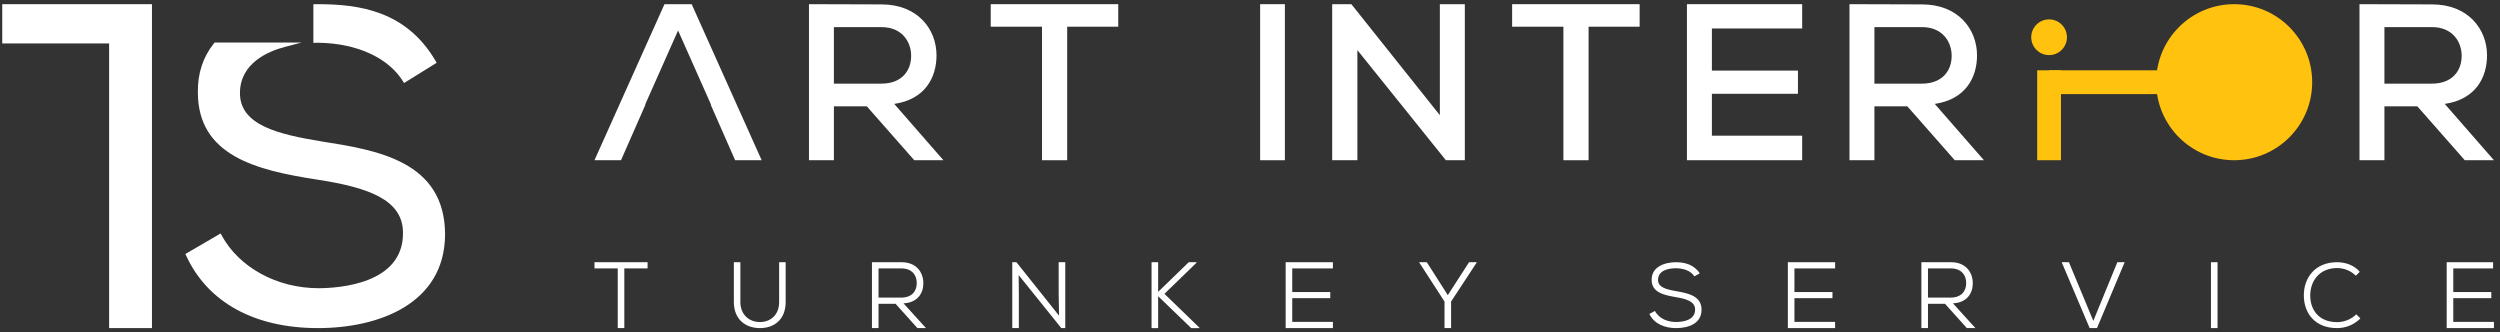<?xml version="1.0" encoding="UTF-8"?>
<svg id="SVGDoc" width="301" height="40" xmlns="http://www.w3.org/2000/svg" version="1.1" xmlns:xlink="http://www.w3.org/1999/xlink" xmlns:avocode="https://avocode.com/" viewBox="0 0 301 40"><rect x="0" y="0" width="301" height="40" fill="#333333" stroke="none"/><defs></defs><desc>Generated with Avocode.</desc><g><g><title>&amp;lt;Path&amp;gt;</title><path d="M74.375,32.318v0h-2.799v0v-0.748v0h6.391v0v0.748v0h-2.799v0v7.185v0h-0.793v0z" fill="#ffffff" fill-opacity="1"></path></g><g><title>&amp;lt;Path&amp;gt;</title><path d="M94.594,31.57v0v4.791c0,2.12 -1.392,3.142 -3.097,3.142c-1.705,0 -3.141,-1.022 -3.141,-3.142v-4.791v0h0.785v0v4.791c0,1.492 1.021,2.412 2.356,2.412c1.19,0 2.311,-0.774 2.311,-2.412v-4.791v0z" fill="#ffffff" fill-opacity="1"></path></g><g><title>&amp;lt;Path&amp;gt;</title><path d="M111.488,39.503h-1.031l-2.629,-2.924h-2.052v2.924h-0.793v-7.933h3.559c1.767,0 2.617,1.178 2.629,2.515c0.011,1.236 -0.714,2.358 -2.392,2.437zM105.776,32.318v3.513h2.721c1.269,0 1.881,-0.748 1.881,-1.746c0,-0.996 -0.612,-1.767 -1.836,-1.767z" fill="#ffffff" fill-opacity="1"></path></g><g><title>&amp;lt;Path&amp;gt;</title><path d="M127.51,38.007v0l-0.045,-2.629v0v-3.808v0h0.793v0v7.933v0h-0.477v0l-5.133,-6.38v0l0.022,2.346v0v4.034v0h-0.793v0v-7.933v0h0.499v0z" fill="#ffffff" fill-opacity="1"></path></g><g><title>&amp;lt;Path&amp;gt;</title><path d="M144.064,31.627v0l-3.865,3.751v0l4.205,4.068v0v0.057v0h-0.986v0l-3.978,-3.842v0v3.842v0h-0.793v0v-7.933v0h0.793v0v3.57v0l3.683,-3.57v0h0.941v0z" fill="#ffffff" fill-opacity="1"></path></g><g><title>&amp;lt;Path&amp;gt;</title><path d="M160.482,39.503v0h-5.689v0v-7.933v0h5.689v0v0.748v0h-4.896v0v2.845v0h4.578v0v0.736v0h-4.578v0v2.856v0h4.896v0z" fill="#ffffff" fill-opacity="1"></path></g><g><title>&amp;lt;Path&amp;gt;</title><path d="M220.946,39.503v0h-5.689v0v-7.933v0h5.689v0v0.748v0h-4.896v0v2.845v0h4.579v0v0.736v0h-4.579v0v2.856v0h4.896v0z" fill="#ffffff" fill-opacity="1"></path></g><g><title>&amp;lt;Path&amp;gt;</title><path d="M174.315,35.536v0l2.561,-3.966v0h0.929v0v0.023v0l-3.094,4.714v0v3.196v0h-0.793v0v-3.196v0l-3.048,-4.714v0v-0.023v0h0.917v0z" fill="#ffffff" fill-opacity="1"></path></g><g><title>&amp;lt;Path&amp;gt;</title><path d="M204,33.273c-0.451,-0.725 -1.396,-0.967 -2.208,-0.978c-0.946,0 -2.165,0.275 -2.165,1.406c0,0.902 0.988,1.143 2.186,1.352c1.517,0.263 3.054,0.604 3.054,2.241c-0.011,1.736 -1.68,2.208 -3.075,2.208c-1.297,0 -2.615,-0.472 -3.209,-1.703l0.67,-0.362c0.528,0.988 1.604,1.329 2.539,1.329c0.944,0 2.296,-0.253 2.296,-1.483c0.011,-1.044 -1.154,-1.307 -2.352,-1.516c-1.45,-0.252 -2.878,-0.572 -2.878,-2.066c-0.022,-1.615 1.626,-2.131 2.922,-2.131c1.055,0 2.187,0.286 2.868,1.34z" fill="#ffffff" fill-opacity="1"></path></g><g><title>&amp;lt;Path&amp;gt;</title><path d="M237.84,39.503h-1.031l-2.629,-2.924h-2.052v2.924h-0.793v-7.933h3.559c1.767,0 2.617,1.178 2.629,2.515c0.011,1.236 -0.714,2.358 -2.392,2.437zM232.128,32.318v3.513h2.72c1.269,0 1.881,-0.748 1.881,-1.746c0,-0.996 -0.612,-1.767 -1.835,-1.767z" fill="#ffffff" fill-opacity="1"></path></g><g><title>&amp;lt;Path&amp;gt;</title><path d="M252.477,39.503v0h-0.882v0l-3.367,-7.933v0h0.87v0l2.938,7.063v0l2.893,-7.063v0h0.881v0z" fill="#ffffff" fill-opacity="1"></path></g><g><title>&amp;lt;Rectangle&amp;gt;</title><path d="M266.199,31.57v0h0.793v0v7.933v0h-0.793v0z" fill="#ffffff" fill-opacity="1"></path></g><g><title>&amp;lt;Path&amp;gt;</title><path d="M284.192,38.336c-0.781,0.781 -1.771,1.167 -2.806,1.167c-2.662,0 -3.994,-1.783 -4.005,-3.929c-0.011,-2.101 1.332,-4.004 4.005,-4.004c1.023,0 2.058,0.363 2.729,1.155l-0.473,0.473c-0.628,-0.616 -1.431,-0.924 -2.256,-0.924c-2.145,0 -3.235,1.584 -3.235,3.29c0,1.804 1.09,3.223 3.235,3.223c0.825,0 1.695,-0.33 2.31,-0.946z" fill="#ffffff" fill-opacity="1"></path></g><g><title>&amp;lt;Path&amp;gt;</title><path d="M300.27,39.503v0h-5.689v0v-7.933v0h5.587v0v0.748v0h-4.794v0v2.845v0h4.579v0v0.736v0h-4.579v0v2.856v0h4.896v0z" fill="#ffffff" fill-opacity="1"></path></g><g><title>&amp;lt;Path&amp;gt;</title><path d="M0.27,5.231v0h12.868v0v34.272v0h5.158v0v-39v0h-18.026v0z" fill="#ffffff" fill-opacity="1"></path></g><g><title>&amp;lt;Path&amp;gt;</title><path d="M48.508,9.773v0l0.14,0.224v0l3.925,-2.438v0l-0.13,-0.223c-3.521,-6.021 -9.161,-6.833 -14.213,-6.833l-0.501,0.008v0v4.651v0l0.603,-0.014c4.605,0.059 8.408,1.788 10.176,4.625z" fill="#ffffff" fill-opacity="1"></path></g><g><title>&amp;lt;Path&amp;gt;</title><path d="M38.694,17.024c-5.167,-0.853 -9.804,-1.939 -9.804,-5.808c0,-3.62 3.406,-5.046 5.435,-5.575l1.975,-0.52v0h-10.46v0l-0.079,0.098c-1.317,1.634 -1.969,3.617 -1.938,5.891c0,7.642 7.044,9.377 14.261,10.499c6.298,0.96 10.483,2.431 10.436,6.494c0,6.12 -7.795,6.596 -10.184,6.596c-4.98,0 -9.55,-2.494 -11.642,-6.353l-0.129,-0.239v0l-4.244,2.474v0l0.102,0.218c2.59,5.612 8.223,8.704 15.86,8.704c7.364,0 15.251,-2.953 15.304,-11.242c0,-8.897 -8.258,-10.194 -14.893,-11.237z" fill="#ffffff" fill-opacity="1"></path></g><g><title>&amp;lt;Path&amp;gt;</title><path d="M113.588,19.291h-3.511l-5.709,-6.486h-3.966v6.486h-3.002v-18.788c2.921,0 5.816,0.027 8.737,0.027c4.342,0 6.619,2.975 6.619,6.138c0,2.679 -1.393,5.306 -5.092,5.842zM100.402,3.264v6.807h5.708c2.493,0 3.592,-1.581 3.592,-3.35c0,-1.688 -1.099,-3.457 -3.565,-3.457z" fill="#ffffff" fill-opacity="1"></path></g><g><title>&amp;lt;Path&amp;gt;</title><path d="M125.457,3.214v0h-6.173v0v-2.711v0h15.352v0v2.711v0h-6.147v0v16.077v0h-3.032v0z" fill="#ffffff" fill-opacity="1"></path></g><g><title>&amp;lt;Rectangle&amp;gt;</title><path d="M151.721,0.503v0h2.979v0v18.788v0h-2.979v0z" fill="#ffffff" fill-opacity="1"></path></g><g><title>&amp;lt;Path&amp;gt;</title><path d="M173.358,13.869v0v-13.366v0h3.007v0v18.787v0h-2.282v0l-10.655,-13.258v0v13.258v0h-3.033v0v-18.787v0h2.308v0z" fill="#ffffff" fill-opacity="1"></path></g><g><title>&amp;lt;Path&amp;gt;</title><path d="M188.233,3.214v0h-6.173v0v-2.711v0h15.352v0v2.711v0h-6.147v0v16.077v0h-3.032v0z" fill="#ffffff" fill-opacity="1"></path></g><g><title>&amp;lt;Path&amp;gt;</title><path d="M216.982,19.29v0h-13.875v0v-18.788v0h13.875v0v2.926v0h-10.87v0v5.072v0h10.36v0v2.792v0h-10.36v0v5.046v0h10.87v0z" fill="#ffffff" fill-opacity="1"></path></g><g><title>&amp;lt;Path&amp;gt;</title><path d="M238.865,19.291h-3.511l-5.708,-6.486h-3.967v6.486h-3.001v-18.788c2.921,0 5.815,0.027 8.736,0.027c4.343,0 6.62,2.975 6.62,6.138c0,2.679 -1.393,5.306 -5.091,5.842zM225.679,3.264v6.807h5.709c2.493,0 3.592,-1.581 3.592,-3.35c0,-1.688 -1.099,-3.457 -3.566,-3.457z" fill="#ffffff" fill-opacity="1"></path></g><g><title>&amp;lt;Path&amp;gt;</title><path d="M300.27,19.291h-3.511l-5.708,-6.486h-3.967v6.486h-3.001v-18.788c2.921,0 5.815,0.027 8.736,0.027c4.343,0 6.62,2.975 6.62,6.138c0,2.679 -1.393,5.306 -5.092,5.842zM287.084,3.264v6.807h5.709c2.493,0 3.592,-1.581 3.592,-3.35c0,-1.688 -1.099,-3.457 -3.566,-3.457z" fill="#ffffff" fill-opacity="1"></path></g><g><title>&amp;lt;Path&amp;gt;</title><path d="M83.277,0.503v0h-3.274v0l-8.428,18.788v0h3.194v0l2.94,-6.684v0h-0.041v0l3.972,-8.937v0l3.972,8.937v0h-0.041v0l2.939,6.684v0h3.195v0z" fill="#ffffff" fill-opacity="1"></path></g><g><title>&amp;lt;Rectangle&amp;gt;</title><path d="M245.278,8.464v0h2.865v0v10.826v0h-2.865v0z" fill="#ffc20e" fill-opacity="1"></path></g><g><title>&amp;lt;Rectangle&amp;gt;</title><path d="M246.711,8.464v0h14.044v0v2.865v0h-14.044v0z" fill="#ffc20e" fill-opacity="1"></path></g><g><title>&amp;lt;Path&amp;gt;</title><path d="M278.388,9.897c0,5.188 -4.206,9.394 -9.394,9.394c-5.188,0 -9.393,-4.206 -9.393,-9.394c0,-5.188 4.205,-9.394 9.393,-9.394c5.188,0 9.394,4.206 9.394,9.394z" fill="#ffc20e" fill-opacity="1"></path></g><g><title>&amp;lt;Path&amp;gt;</title><path d="M248.861,4.484c0,1.188 -0.963,2.151 -2.15,2.151c-1.188,0 -2.151,-0.963 -2.151,-2.151c0,-1.187 0.963,-2.15 2.151,-2.15c1.187,0 2.15,0.963 2.15,2.15z" fill="#ffc20e" fill-opacity="1"></path></g></g></svg>